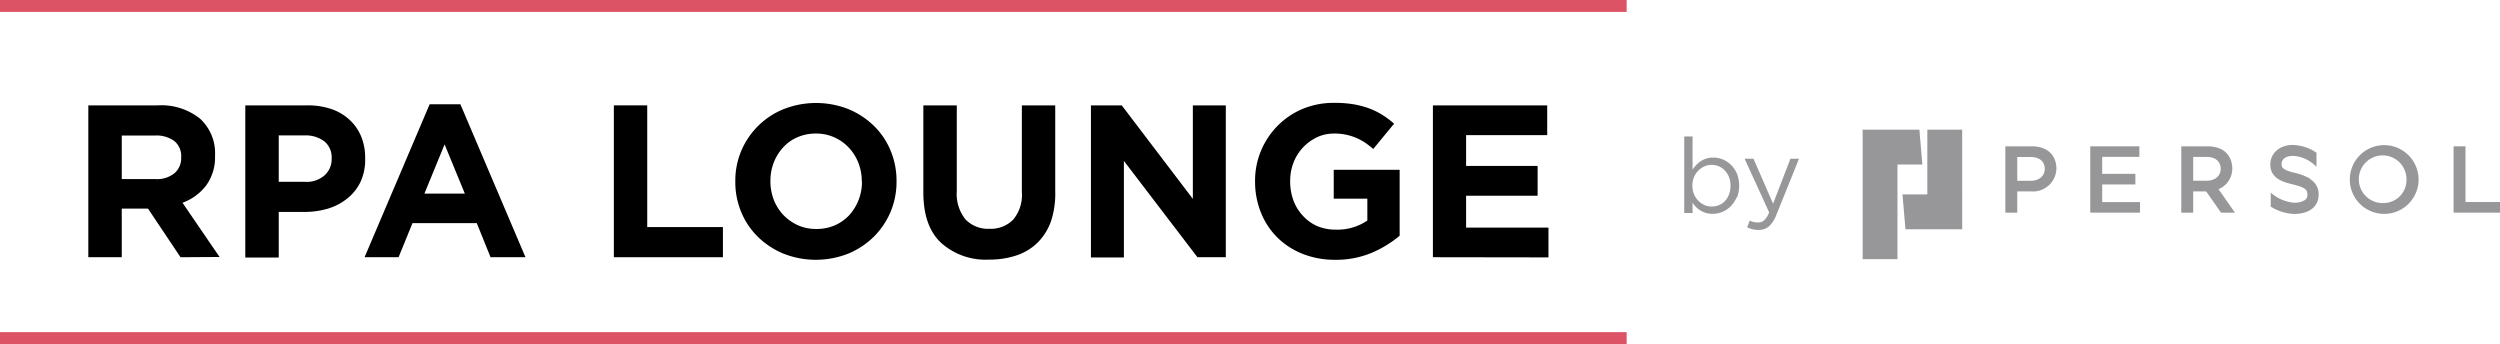 <svg viewBox="0 0 419.48 57.73" xmlns="http://www.w3.org/2000/svg"><path d="m30.29 43.16-5.46-8.16h-4.4v8.16h-5.61v-25.48h11.65a10.39 10.39 0 0 1 7.08 2.22 7.82 7.82 0 0 1 2.53 6.19v.07a8 8 0 0 1 -1.52 5 8.74 8.74 0 0 1 -3.94 2.86l6.22 9.1zm.11-16.78a3.25 3.25 0 0 0 -1.17-2.73 5.1 5.1 0 0 0 -3.23-.91h-5.57v7.31h5.67a4.63 4.63 0 0 0 3.19-1 3.32 3.32 0 0 0 1.11-2.62z"/><path d="m60.52 30.46a7.86 7.86 0 0 1 -2.2 2.8 9.58 9.58 0 0 1 -3.27 1.74 13.78 13.78 0 0 1 -4 .56h-4.28v7.65h-5.61v-25.53h10.41a12.17 12.17 0 0 1 4.1.64 8.48 8.48 0 0 1 3 1.8 7.86 7.86 0 0 1 1.93 2.78 9.26 9.26 0 0 1 .67 3.59v.07a8.88 8.88 0 0 1 -.75 3.9zm-4.87-3.86a3.5 3.5 0 0 0 -1.22-2.88 5.22 5.22 0 0 0 -3.33-1h-4.33v7.79h4.44a4.55 4.55 0 0 0 3.27-1.11 3.64 3.64 0 0 0 1.17-2.75z"/><path d="m82.31 43.16-2.31-5.72h-10.79l-2.33 5.72h-5.71l10.92-25.66h5.16l10.92 25.66zm-7.71-18.93-3.39 8.26h6.79z"/><path d="m103 43.16v-25.48h5.6v20.42h12.7v5.06z"/><path d="m149.44 35.53a13.22 13.22 0 0 1 -2.82 4.19 13.43 13.43 0 0 1 -4.3 2.84 14.83 14.83 0 0 1 -10.86 0 13.6 13.6 0 0 1 -4.28-2.81 12.52 12.52 0 0 1 -2.8-4.15 13 13 0 0 1 -1-5.11v-.07a12.81 12.81 0 0 1 1-5.11 13 13 0 0 1 7.11-7 14.85 14.85 0 0 1 10.87 0 13.64 13.64 0 0 1 4.27 2.8 12.47 12.47 0 0 1 2.8 4.15 13.06 13.06 0 0 1 1 5.12v.07a13 13 0 0 1 -.99 5.08zm-4.84-5.11a8.39 8.39 0 0 0 -.57-3.09 7.82 7.82 0 0 0 -1.6-2.55 7.55 7.55 0 0 0 -2.43-1.73 7.34 7.34 0 0 0 -3.09-.64 7.64 7.64 0 0 0 -3.11.62 6.92 6.92 0 0 0 -2.4 1.71 8.11 8.11 0 0 0 -1.57 2.53 8.47 8.47 0 0 0 -.56 3.08v.07a8.6 8.6 0 0 0 .56 3.09 7.82 7.82 0 0 0 1.6 2.55 8 8 0 0 0 2.44 1.73 7.52 7.52 0 0 0 3.11.63 7.73 7.73 0 0 0 3.1-.61 7.38 7.38 0 0 0 2.42-1.71 8.31 8.31 0 0 0 2.13-5.61z"/><path d="m176.35 37.12a9.54 9.54 0 0 1 -2.24 3.58 9.18 9.18 0 0 1 -3.53 2.15 14.27 14.27 0 0 1 -4.62.71 11.18 11.18 0 0 1 -8.08-2.84c-2-1.89-2.95-4.72-2.95-8.48v-14.56h5.61v14.41a6.77 6.77 0 0 0 1.46 4.72 5.23 5.23 0 0 0 4 1.58 5.3 5.3 0 0 0 4-1.53 6.44 6.44 0 0 0 1.46-4.59v-14.59h5.6v14.38a14.86 14.86 0 0 1 -.71 5.06z"/><path d="m200.92 43.16-12.34-16.16v16.2h-5.53v-25.52h5.17l11.93 15.69v-15.69h5.53v25.48z"/><path d="m230.18 42.41a15.39 15.39 0 0 1 -6.18 1.18 14.43 14.43 0 0 1 -5.44-1 12.64 12.64 0 0 1 -4.22-2.73 12.34 12.34 0 0 1 -2.75-4.15 13.81 13.81 0 0 1 -1-5.24v-.07a13 13 0 0 1 1-5.11 13.14 13.14 0 0 1 2.79-4.19 12.91 12.91 0 0 1 4.22-2.84 13.54 13.54 0 0 1 5.35-1 18.59 18.59 0 0 1 3.11.23 15.2 15.2 0 0 1 2.6.67 12.77 12.77 0 0 1 2.26 1.1 15.75 15.75 0 0 1 2 1.49l-3.5 4.25a15.08 15.08 0 0 0 -1.42-1.1 9.19 9.19 0 0 0 -5.2-1.49 6.58 6.58 0 0 0 -2.86.64 7.84 7.84 0 0 0 -3.9 4.23 8.51 8.51 0 0 0 -.56 3.08v.08a9.07 9.07 0 0 0 .56 3.22 7.61 7.61 0 0 0 1.61 2.58 7.23 7.23 0 0 0 2.35 1.69 7.85 7.85 0 0 0 3.12.6 8.85 8.85 0 0 0 5.31-1.53v-3.67h-5.64v-4.84h11.06v11.06a18.33 18.33 0 0 1 -4.67 2.86z"/><path d="m240.43 43.16v-25.48h19.18v5h-13.61v5.16h12v5h-12v5.35h13.82v5z"/><path d="m0 1h272.94" fill="none" stroke="#db5365" stroke-miterlimit="10" stroke-width="2"/><path d="m0 56.73h272.94" fill="none" stroke="#db5365" stroke-miterlimit="10" stroke-width="2"/><g fill="#979699"><path d="m291.38 33.15a4.81 4.81 0 0 1 -1 1.48 4.46 4.46 0 0 1 -1.39.93 4.23 4.23 0 0 1 -1.6.32 3.87 3.87 0 0 1 -1.16-.16 3.5 3.5 0 0 1 -.94-.42 3.77 3.77 0 0 1 -.76-.61 5.33 5.33 0 0 1 -.53-.69v1.74h-1.4v-12.84h1.4v5.55a9.08 9.08 0 0 1 .62-.77 4 4 0 0 1 1.7-1.08 3.81 3.81 0 0 1 1.15-.16 4.21 4.21 0 0 1 1.59.31 4.37 4.37 0 0 1 1.39.92 4.66 4.66 0 0 1 1 1.48 5.59 5.59 0 0 1 0 4zm-1.27-3.43a3.47 3.47 0 0 0 -.69-1.11 3 3 0 0 0 -1-.7 3.13 3.13 0 0 0 -1.22-.25 3 3 0 0 0 -1.22.26 3.33 3.33 0 0 0 -1 .7 3.28 3.28 0 0 0 -.74 1.1 3.68 3.68 0 0 0 -.27 1.43 3.77 3.77 0 0 0 .27 1.44 3.43 3.43 0 0 0 .74 1.11 3.51 3.51 0 0 0 1 .7 3 3 0 0 0 1.22.25 3.2 3.2 0 0 0 1.23-.23 3 3 0 0 0 1-.68 3.36 3.36 0 0 0 .68-1.1 4 4 0 0 0 .25-1.47 3.9 3.9 0 0 0 -.25-1.45z"/><path d="m298.08 36a4.89 4.89 0 0 1 -1.28 2 2.64 2.64 0 0 1 -1.73.58 4.62 4.62 0 0 1 -1-.11 5.08 5.08 0 0 1 -.91-.34l.44-1.13a2.55 2.55 0 0 0 .66.25 2.86 2.86 0 0 0 .76.08 1.48 1.48 0 0 0 1-.37 3.67 3.67 0 0 0 .83-1.33l-4.12-9h1.49l3.29 7.55 2.91-7.55h1.44z"/><path d="m329.24 21.76h-5.85v10.86h-4.17l.5 5.85h9.52z"/><path d="m322.06 21.76h-9.52v21.72h5.84v-15.87h4.18z"/><path d="m400 24.35a5.77 5.77 0 1 0 5.82 5.76 5.79 5.79 0 0 0 -5.82-5.76m0 9.72a4 4 0 1 1 3.79-4 3.87 3.87 0 0 1 -3.79 4"/><path d="m352.73 30.95h5.57v-1.78h-5.57v-2.85h6.24v-1.77h-8.24v11.13h8.35v-1.77h-6.35z"/><path d="m413.69 33.9v-9.35h-2v11.13h7.79v-1.78z"/><path d="m340.87 24.55h-4.39v11.13h2v-3.56h2.39a3.93 3.93 0 0 0 4.18-3.79c0-2.09-1.28-3.78-4.18-3.78m-.16 5.79h-2.23v-4h2.23c1.65 0 2.39.9 2.39 2s-.86 2-2.39 2"/><path d="m374.56 28.33c0-2.09-1.28-3.78-4.18-3.78h-4.38v11.13h2v-3.56h2.18l2.49 3.56h2.33l-2.75-3.94a3.72 3.72 0 0 0 2.31-3.41m-4.35 2h-2.21v-4h2.22c1.65 0 2.4.9 2.4 2s-.87 2-2.4 2"/><path d="m387.64 30a8.63 8.63 0 0 0 -2.61-1c-1.89-.47-2.2-.82-2.2-1.45 0-1 .93-1.39 1.86-1.39a5.55 5.55 0 0 1 3 1 5.86 5.86 0 0 1 1 .82v-2.36a7.42 7.42 0 0 0 -4-1.3c-2.18 0-3.75 1.39-3.75 3.29 0 2.38 2.27 2.95 3.63 3.29 2.11.53 2.59.85 2.59 1.72a1 1 0 0 1 -.5 1 3.36 3.36 0 0 1 -1.75.39 6.72 6.72 0 0 1 -3.9-1.69v2.35l.11.06a7.92 7.92 0 0 0 3.79 1.17c2.56 0 4.14-1.24 4.14-3.23a2.89 2.89 0 0 0 -1.41-2.6"/></g></svg>